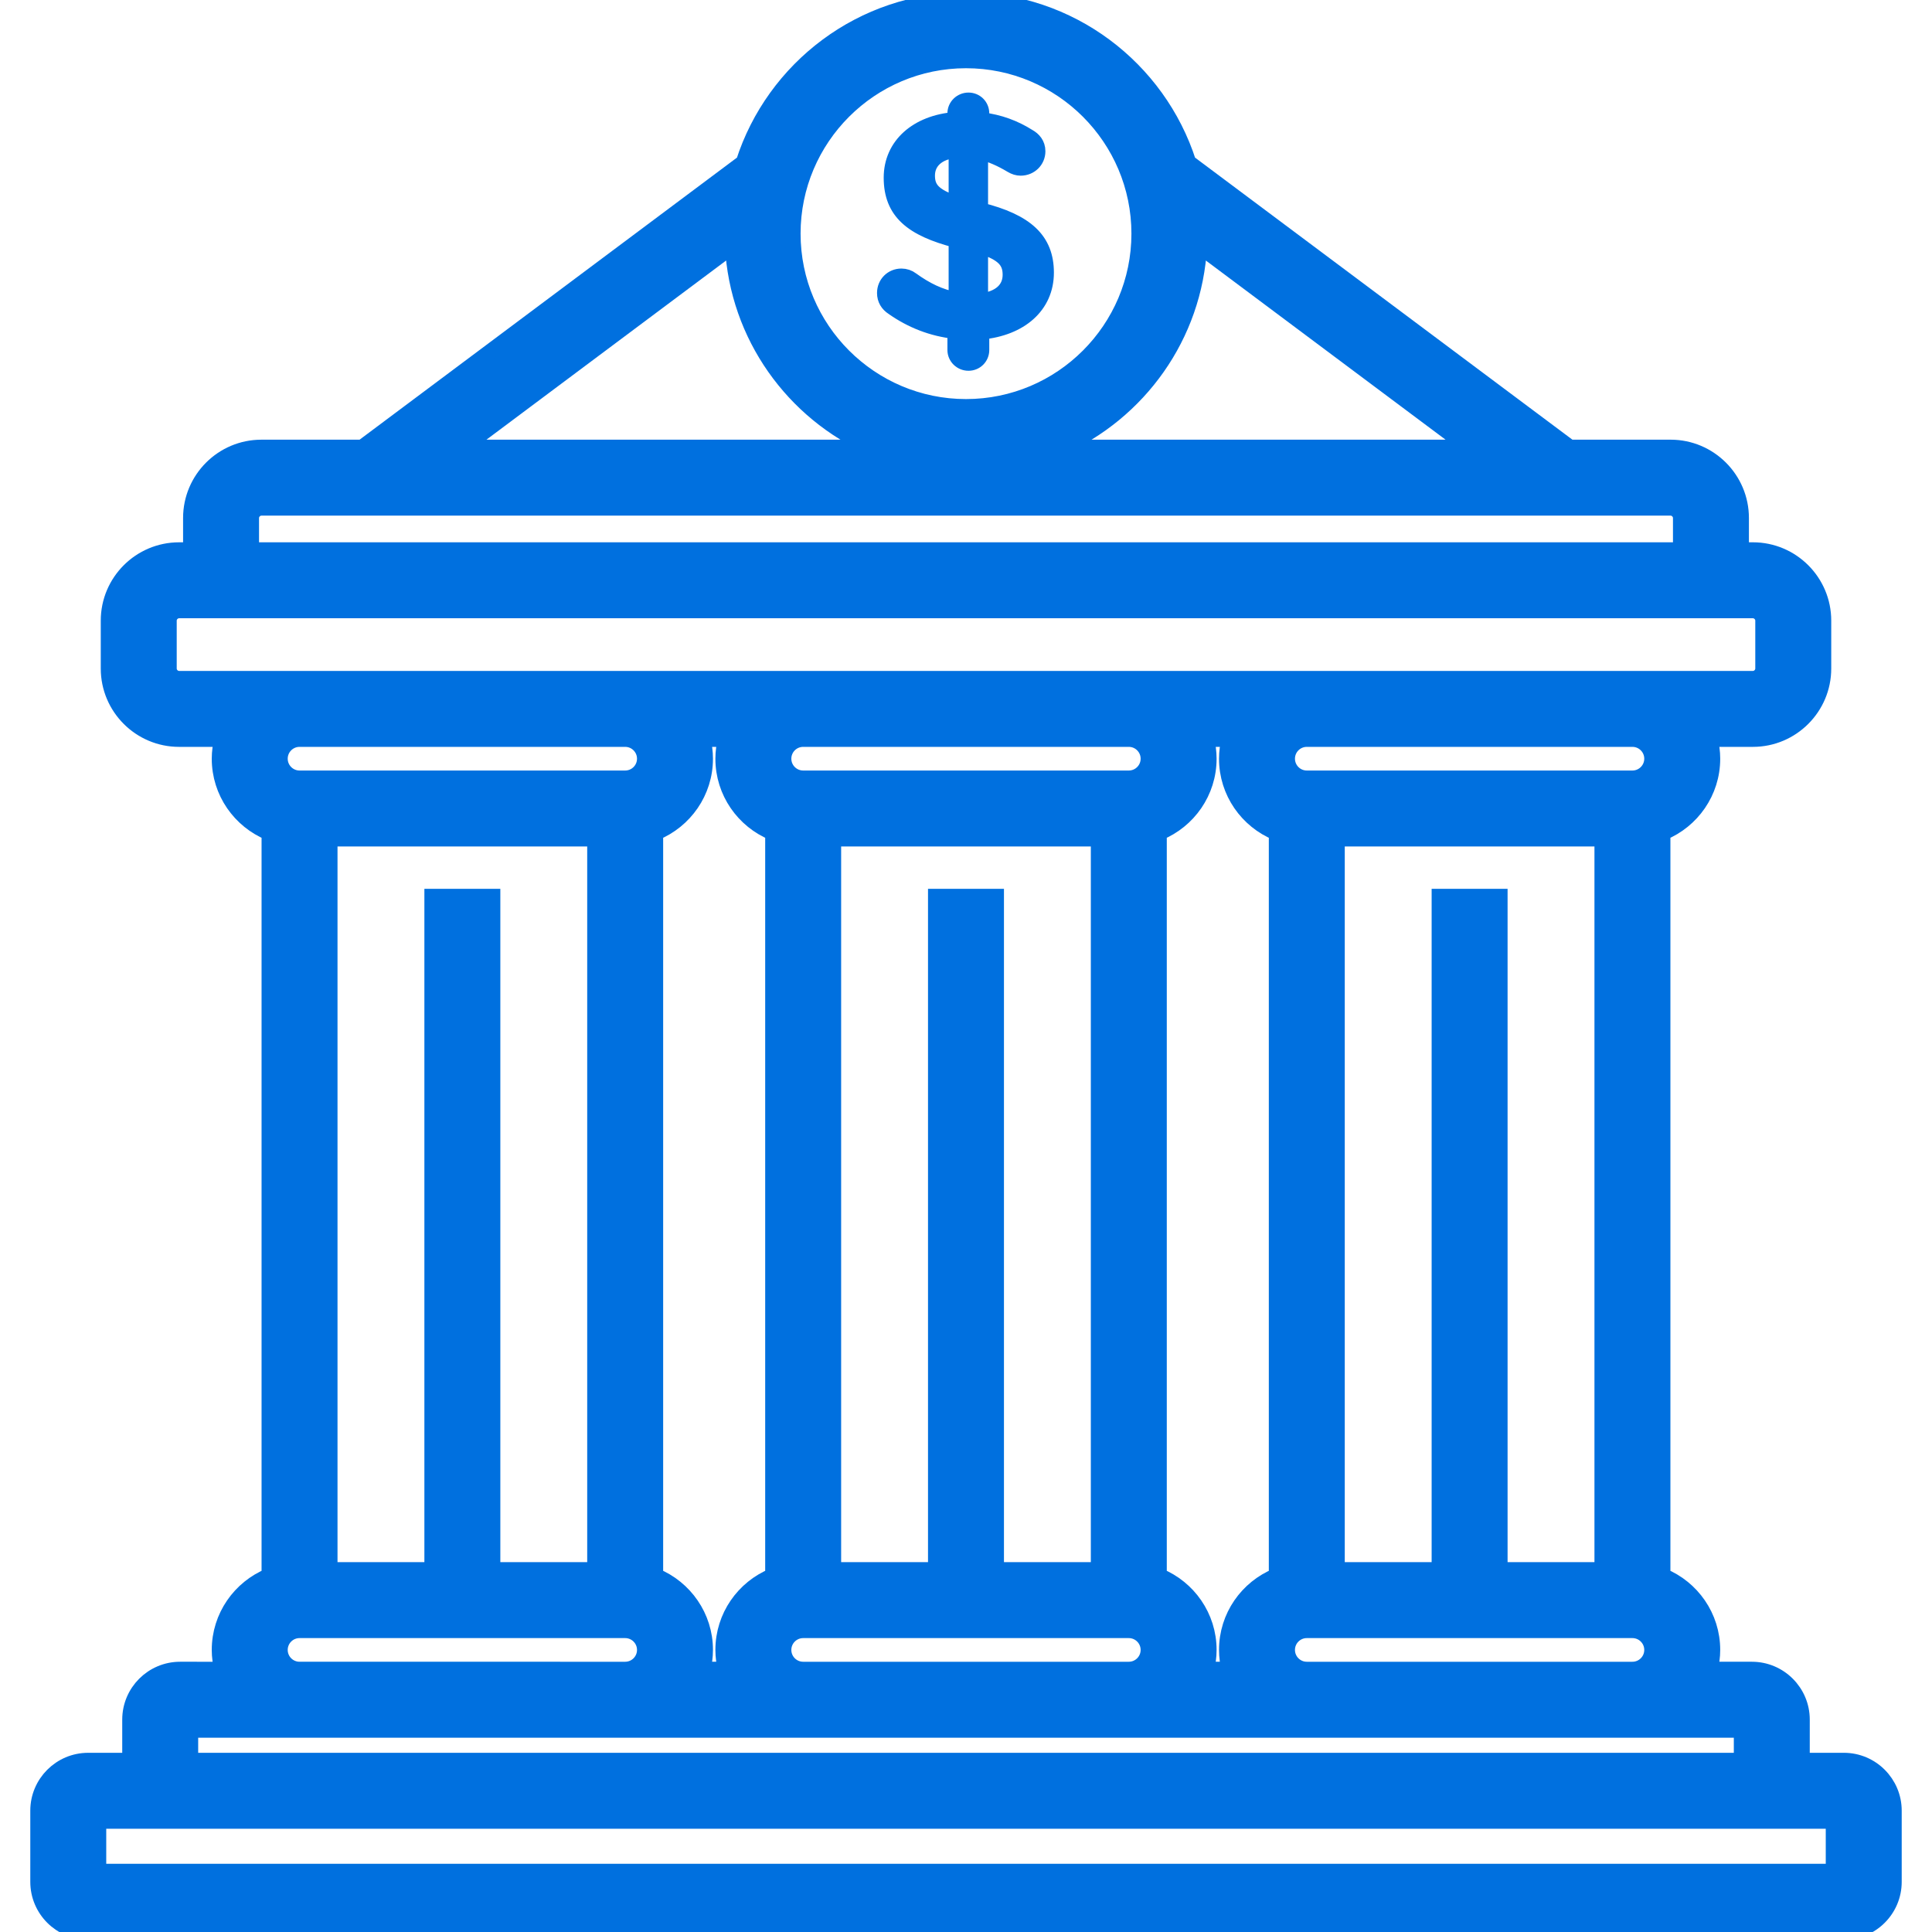 <!DOCTYPE svg PUBLIC "-//W3C//DTD SVG 1.1//EN" "http://www.w3.org/Graphics/SVG/1.1/DTD/svg11.dtd">
<!-- Uploaded to: SVG Repo, www.svgrepo.com, Transformed by: SVG Repo Mixer Tools -->
<svg fill="#0070df" height="78px" width="78px" version="1.1" id="Layer_1" xmlns="http://www.w3.org/2000/svg" xmlns:xlink="http://www.w3.org/1999/xlink" viewBox="0 0 512 512" xml:space="preserve" stroke="#0070df" stroke-width="4.096">
<g id="SVGRepo_bgCarrier" stroke-width="0"/>
<g id="SVGRepo_tracerCarrier" stroke-linecap="round" stroke-linejoin="round" stroke="#CCCCCC" stroke-width="1.024"/>
<g id="SVGRepo_iconCarrier"> <g> <g> <g> <path d="M236.64,81.497c4.905,3.456,10.453,5.628,16.484,6.272v4.985c0,1.93,1.607,3.458,3.538,3.458 c1.93,0,3.458-1.527,3.458-3.458V87.93c10.211-0.965,17.126-6.835,17.126-15.679c0-8.604-5.226-13.509-17.448-16.564v-15.44 c2.734,0.643,5.468,1.849,8.282,3.538c0.804,0.482,1.607,0.724,2.411,0.724c2.492,0,4.503-1.93,4.503-4.423 c0-1.93-1.125-3.136-2.412-3.858c-3.698-2.332-7.719-3.861-12.463-4.423v-1.769c0-1.93-1.528-3.458-3.458-3.458 c-1.929,0-3.538,1.528-3.538,3.458v1.689c-10.051,0.804-16.886,6.754-16.886,15.359c0,9.085,5.467,13.509,17.207,16.563v15.841 c-4.422-0.804-8.121-2.654-11.9-5.388c-0.724-0.562-1.689-0.885-2.653-0.885c-2.492,0-4.423,1.93-4.423,4.423 C234.469,79.325,235.273,80.612,236.64,81.497z M259.798,65.174c6.193,1.93,7.96,4.101,7.96,7.639 c0,3.859-2.814,6.432-7.96,6.995V65.174z M245.726,46.52c0-3.538,2.574-6.273,7.719-6.755v14.232 C247.254,51.987,245.726,49.897,245.726,46.52z"/> <path d="M488.637,466.557h-11.078v-10.842c0-7.327-5.961-13.287-13.288-13.287h-11.112c0.42-1.662,0.667-3.391,0.667-5.182 c0-8.86-5.465-16.46-13.198-19.63V220.692c7.733-3.169,13.198-10.769,13.198-19.63c0-1.79-0.247-3.52-0.667-5.182h11.386 c10.313,0,18.704-8.391,18.704-18.704v-12.708c0-10.313-8.391-18.704-18.704-18.704h-3.111v-8.492 c0-10.313-8.391-18.704-18.704-18.704h-26.702L314.961,43.027C306.954,18.097,283.556,0,256,0 c-27.555,0-50.954,18.097-58.96,43.027L95.974,118.569H69.27c-10.313,0-18.704,8.391-18.704,18.704v8.492h-3.11 c-10.313,0-18.704,8.391-18.704,18.704v12.708c0,10.313,8.391,18.704,18.704,18.704h11.378c-0.42,1.662-0.667,3.391-0.667,5.182 c0,8.86,5.465,16.46,13.198,19.63v196.924c-7.733,3.17-13.198,10.769-13.198,19.63c0,1.79,0.247,3.521,0.667,5.182H47.729 c-7.327,0-13.288,5.961-13.288,13.287v10.843H23.363c-7.328,0-13.288,5.961-13.288,13.287v18.867 c0,7.327,5.962,13.288,13.288,13.288h465.274c7.327,0,13.288-5.962,13.288-13.288v-18.867 C501.926,472.519,495.965,466.557,488.637,466.557z M317.832,65.188l71.417,53.381H280.952 C301.755,109.37,316.585,89.052,317.832,65.188z M256,16.032c25.302,0,45.887,20.585,45.887,45.887S281.302,107.806,256,107.806 s-45.887-20.585-45.887-45.887S230.698,16.032,256,16.032z M194.169,65.188c1.247,23.865,16.077,44.182,36.88,53.381H122.752 L194.169,65.188z M66.598,137.273c0-1.448,1.224-2.672,2.672-2.672h373.459c1.448,0,2.672,1.224,2.672,2.672v8.492H66.598 V137.273z M47.456,179.849c-1.448,0-2.672-1.224-2.672-2.672v-12.708c0-1.448,1.224-2.672,2.672-2.672h417.088 c1.448,0,2.672,1.224,2.672,2.672v12.708c0,1.448-1.224,2.672-2.672,2.672H47.456z M381.446,237.595v178.436h-27.118V222.276 h70.267v193.755h-27.118V237.595H381.446z M346.313,206.244c-2.857,0-5.182-2.325-5.182-5.182s2.325-5.182,5.182-5.182h86.299 c2.857,0,5.182,2.325,5.182,5.182c0,2.858-2.324,5.182-5.182,5.182H346.313z M346.313,432.065h86.299 c2.857,0,5.182,2.325,5.182,5.182c0,2.857-2.325,5.182-5.182,5.182h-86.299c-2.857,0-5.182-2.325-5.182-5.182 C341.131,434.389,343.456,432.065,346.313,432.065z M325.766,442.428h-6.073c0.42-1.662,0.667-3.391,0.667-5.182 c0-8.86-5.465-16.46-13.198-19.63V220.692c7.733-3.169,13.198-10.769,13.198-19.63c0-1.79-0.247-3.52-0.667-5.182h6.073 c-0.42,1.662-0.667,3.391-0.667,5.182c0,8.86,5.465,16.46,13.198,19.63v196.924c-7.733,3.17-13.198,10.769-13.198,19.63 C325.099,439.036,325.346,440.766,325.766,442.428z M247.981,237.595v178.436h-27.118V222.276h70.267v193.755h-27.118V237.595 H247.981z M299.146,432.065c2.857,0,5.182,2.325,5.182,5.182c0,2.857-2.325,5.182-5.182,5.182h-86.299 c-2.857,0-5.182-2.325-5.182-5.182c0-2.857,2.325-5.182,5.182-5.182H299.146z M299.146,206.244h-86.299 c-2.857,0-5.182-2.325-5.182-5.182s2.325-5.182,5.182-5.182h86.299c2.857,0,5.182,2.325,5.182,5.182 C304.328,203.921,302.003,206.244,299.146,206.244z M192.3,442.428h-6.073c0.42-1.662,0.667-3.391,0.667-5.182 c0-8.86-5.465-16.46-13.198-19.63V220.692c7.733-3.169,13.198-10.769,13.198-19.63c0-1.79-0.247-3.52-0.667-5.182h6.073 c-0.42,1.662-0.667,3.391-0.667,5.182c0,8.86,5.465,16.46,13.198,19.63v196.924c-7.733,3.17-13.198,10.769-13.198,19.63 C191.633,439.036,191.881,440.766,192.3,442.428z M114.514,237.595v178.436H87.397V222.276h70.267v193.755h-27.118V237.595 H114.514z M165.68,432.065c2.857,0,5.182,2.325,5.182,5.182c0,2.857-2.325,5.182-5.182,5.182H79.381 c-2.857,0-5.182-2.325-5.182-5.182c0-2.857,2.325-5.182,5.182-5.182H165.68z M165.68,206.244H79.381 c-2.857,0-5.182-2.325-5.182-5.182s2.325-5.182,5.182-5.182h86.299c2.857,0,5.182,2.325,5.182,5.182 C170.862,203.921,168.538,206.244,165.68,206.244z M50.473,458.46h411.055v8.098H50.473V458.46z M26.107,495.968v-13.379h459.786 v13.379H26.107z"/> </g> </g> </g> </g>
</svg>